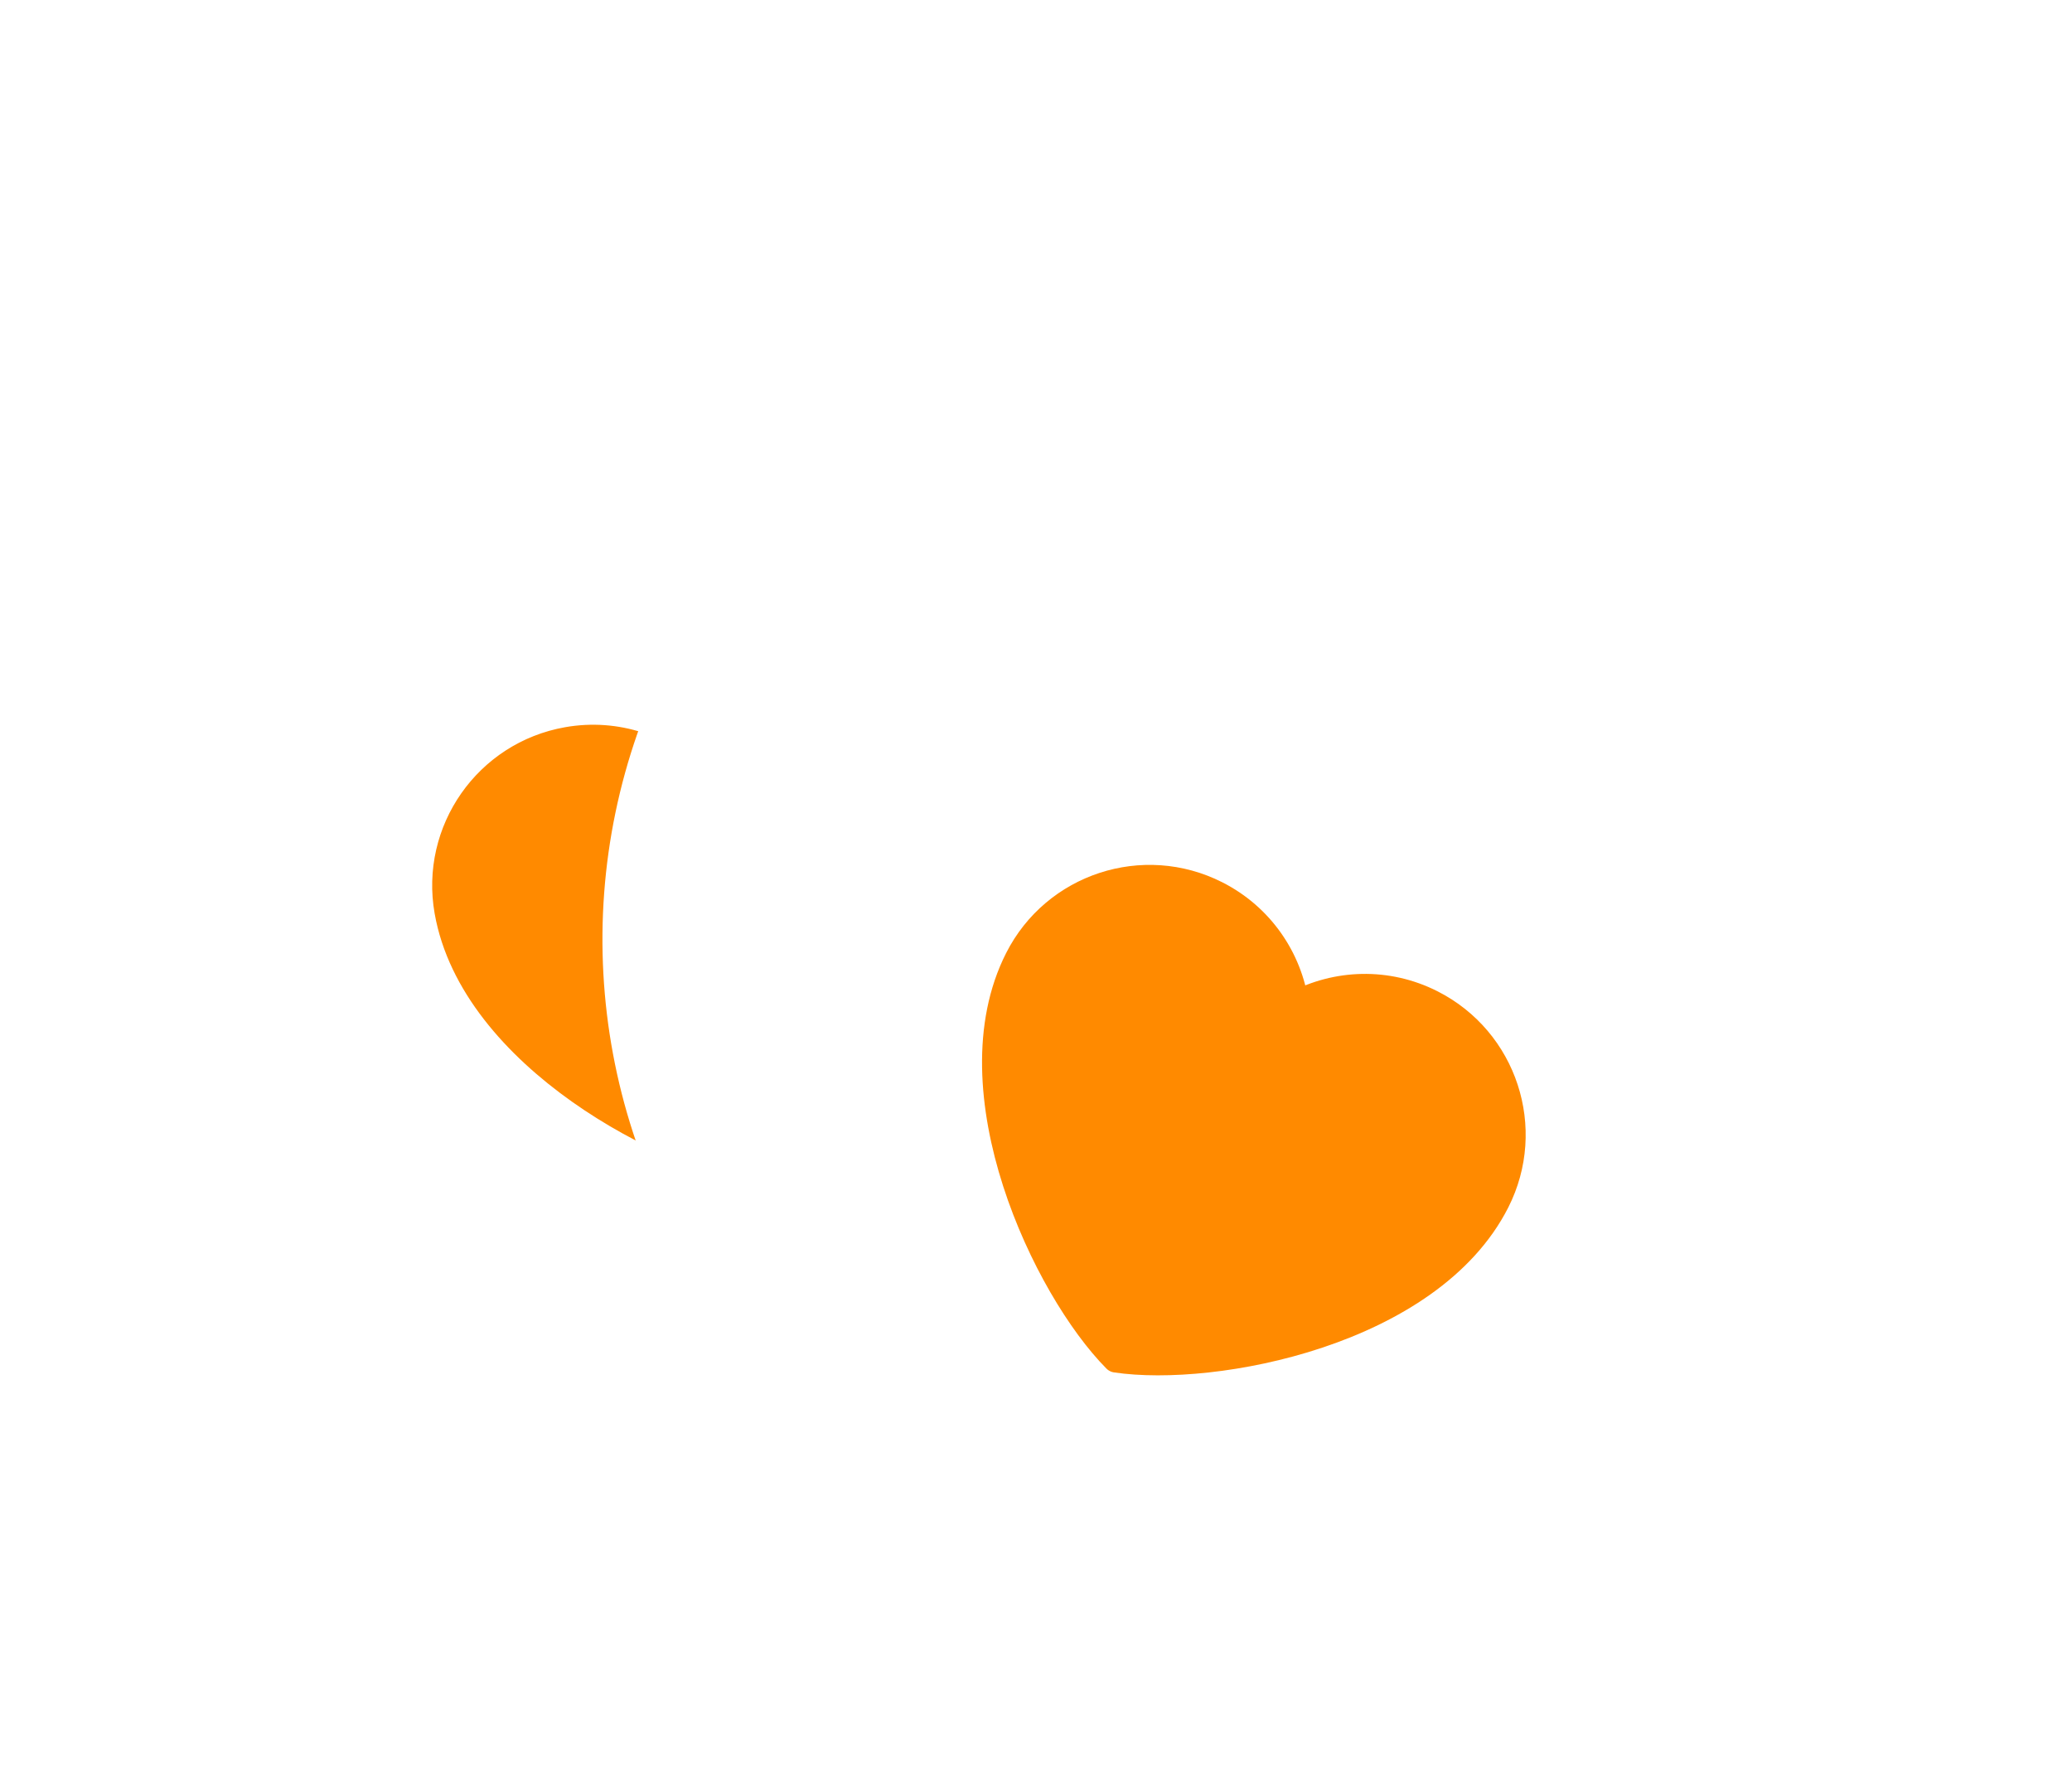 <svg width="155" height="134" viewBox="0 0 155 134" fill="none" xmlns="http://www.w3.org/2000/svg">
<circle cx="54.119" cy="54.619" r="46.717" transform="rotate(-10 54.119 54.619)" fill="white"/>
<g filter="url(#filter0_d_7008_767)">
<path d="M42.447 40.386C36.447 41.444 32.441 47.165 33.499 53.164C35.415 64.027 49.994 71.639 57.312 72.717C63.819 69.201 74.916 57.062 73 46.199C71.942 40.2 66.222 36.194 60.222 37.252C56.548 37.9 53.622 40.296 52.148 43.434C49.69 40.989 46.121 39.738 42.447 40.386Z" fill="#FF8A00" stroke="#FF8A00" stroke-width="2" stroke-linecap="round" stroke-linejoin="round"/>
</g>
<circle cx="91.784" cy="70.284" r="46.717" transform="rotate(26.86 91.784 70.284)" fill="white"/>
<g filter="url(#filter1_d_7008_767)">
<path d="M90.981 51.893C85.546 49.141 78.909 51.315 76.157 56.75C71.173 66.59 78.272 81.426 83.48 86.678C90.796 87.769 106.956 84.713 111.94 74.872C114.692 69.438 112.518 62.801 107.083 60.048C103.755 58.363 99.976 58.525 96.915 60.152C96.415 56.721 94.309 53.579 90.981 51.893Z" fill="#FF8A00" stroke="#FF8A00" stroke-width="2" stroke-linecap="round" stroke-linejoin="round"/>
</g>
<defs>
<filter id="filter0_d_7008_767" x="11.24" y="26.74" width="85.76" height="85.759" filterUnits="userSpaceOnUse" color-interpolation-filters="sRGB">
<feFlood flood-opacity="0" result="BackgroundImageFix"/>
<feColorMatrix in="SourceAlpha" type="matrix" values="0 0 0 0 0 0 0 0 0 0 0 0 0 0 0 0 0 0 127 0" result="hardAlpha"/>
<feOffset dy="15"/>
<feGaussianBlur stdDeviation="7.5"/>
<feColorMatrix type="matrix" values="0 0 0 0 0.914 0 0 0 0 0.251 0 0 0 0 0.341 0 0 0 0.2 0"/>
<feBlend mode="normal" in2="BackgroundImageFix" result="effect1_dropShadow_7008_767"/>
<feBlend mode="normal" in="SourceGraphic" in2="effect1_dropShadow_7008_767" result="shape"/>
</filter>
<filter id="filter1_d_7008_767" x="44.441" y="37.941" width="94.686" height="94.686" filterUnits="userSpaceOnUse" color-interpolation-filters="sRGB">
<feFlood flood-opacity="0" result="BackgroundImageFix"/>
<feColorMatrix in="SourceAlpha" type="matrix" values="0 0 0 0 0 0 0 0 0 0 0 0 0 0 0 0 0 0 127 0" result="hardAlpha"/>
<feOffset dy="15"/>
<feGaussianBlur stdDeviation="7.5"/>
<feColorMatrix type="matrix" values="0 0 0 0 0.914 0 0 0 0 0.251 0 0 0 0 0.341 0 0 0 0.2 0"/>
<feBlend mode="normal" in2="BackgroundImageFix" result="effect1_dropShadow_7008_767"/>
<feBlend mode="normal" in="SourceGraphic" in2="effect1_dropShadow_7008_767" result="shape"/>
</filter>
</defs>
</svg>
